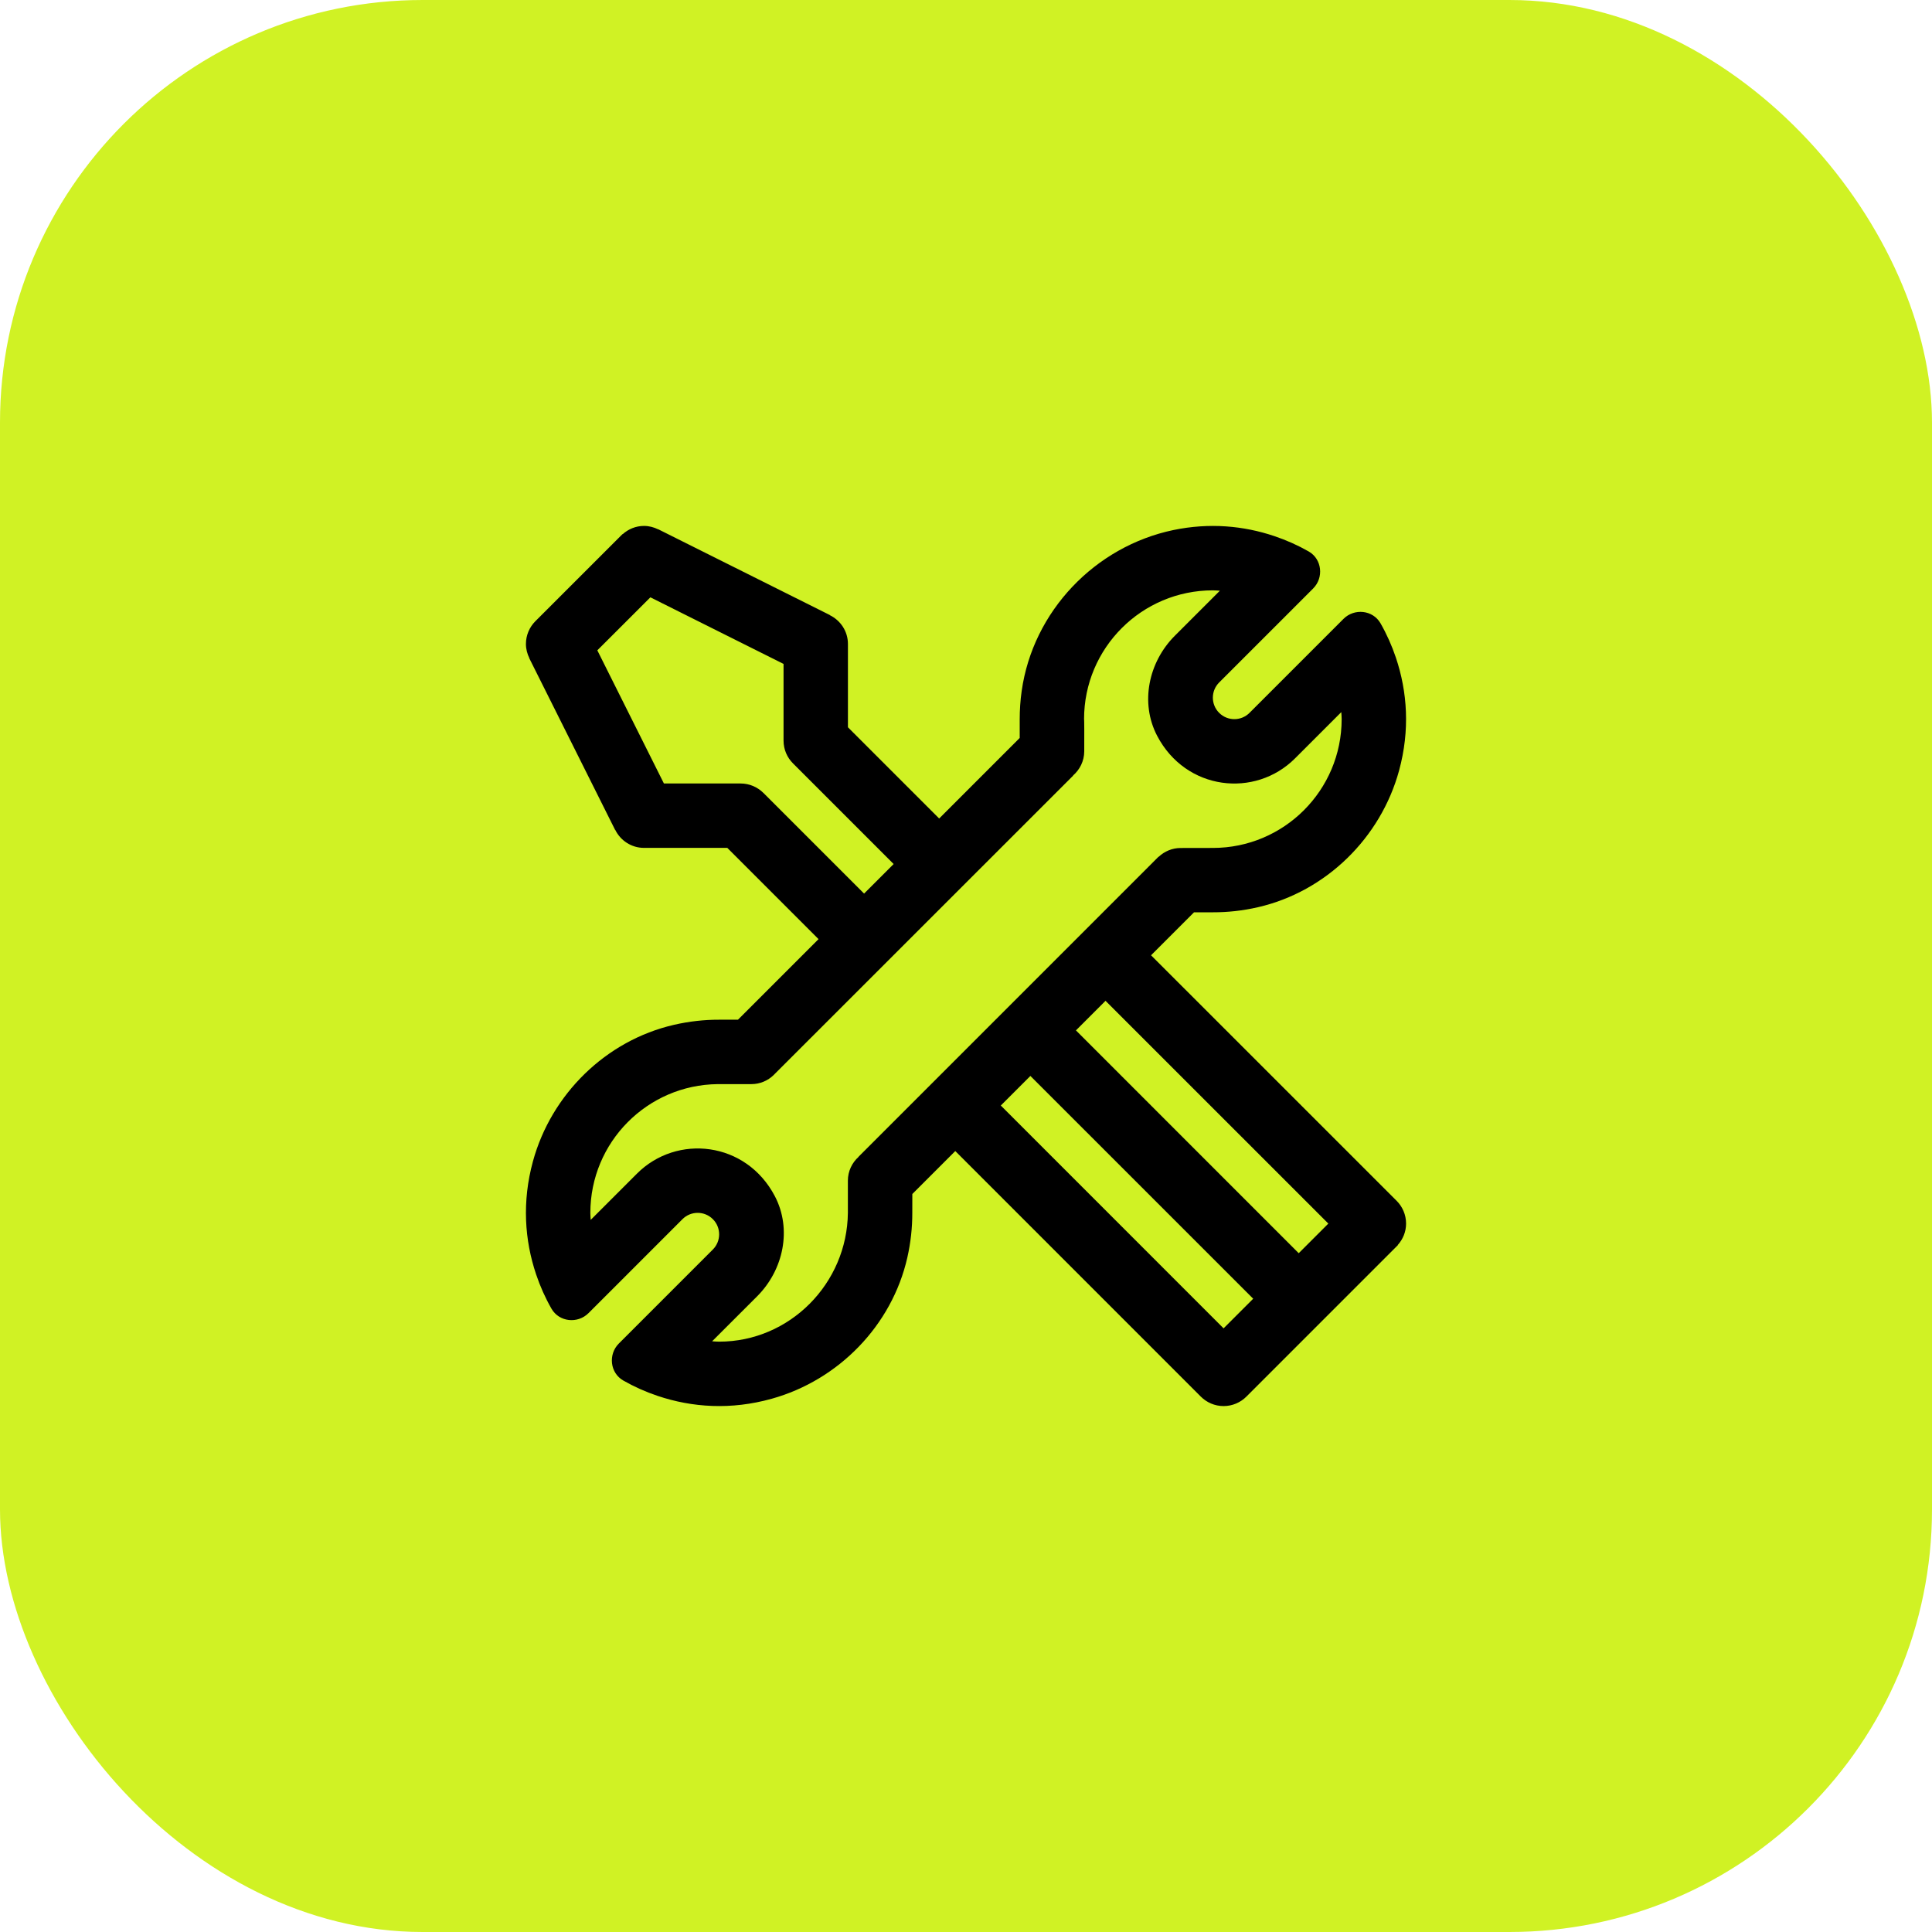 <svg width="64" height="64" viewBox="0 0 64 64" fill="none" xmlns="http://www.w3.org/2000/svg">
<rect width="64" height="64" rx="14" fill="#D0F224"/>
<path fill-rule="evenodd" clip-rule="evenodd" d="M34.133 35.642L41.514 43.022L40.533 44.003L33.153 36.622L34.133 35.642ZM28.087 39.112L28.087 40.178C28.063 42.514 26.164 44.444 23.822 44.444C23.744 44.444 23.667 44.437 23.59 44.432L25.082 42.941C25.954 42.068 26.24 40.718 25.668 39.625C24.715 37.806 22.42 37.557 21.1 38.878L19.568 40.41C19.563 40.333 19.556 40.256 19.556 40.178C19.556 37.836 21.442 35.937 23.777 35.913H23.822C23.822 35.915 24.357 35.914 24.89 35.913C25.177 35.913 25.436 35.798 25.628 35.613L25.629 35.612C25.638 35.603 25.647 35.595 25.655 35.585L35.548 25.695L35.546 25.69C35.77 25.495 35.915 25.212 35.917 24.891C35.919 24.355 35.919 23.819 35.911 23.826V23.822C35.911 21.466 37.822 19.556 40.178 19.556C40.256 19.556 40.333 19.563 40.41 19.568L38.918 21.06C38.046 21.932 37.76 23.282 38.332 24.375C39.285 26.194 41.58 26.443 42.9 25.122L44.432 23.59C44.437 23.667 44.444 23.744 44.444 23.822C44.444 26.178 42.534 28.089 40.178 28.089H40.173L39.11 28.091C38.828 28.091 38.574 28.203 38.383 28.382C38.382 28.381 38.381 28.38 38.379 28.379L28.439 38.32L28.442 38.322C28.225 38.517 28.087 38.797 28.087 39.112ZM25.289 26.266V26.267C25.095 26.074 24.828 25.954 24.533 25.954H21.993L19.787 21.543L21.545 19.787L25.956 21.993V24.533C25.956 24.828 26.075 25.094 26.268 25.287L29.603 28.622L28.624 29.601L25.289 26.266ZM44.003 40.533L43.022 41.514L35.642 34.133L36.622 33.153L44.003 40.533ZM46.578 40.533C46.578 40.239 46.458 39.972 46.266 39.779L38.13 31.645L39.554 30.221H40.178C40.667 30.222 41.16 30.17 41.67 30.053C43.926 29.535 45.739 27.755 46.347 25.523C46.71 24.19 46.622 22.918 46.24 21.783C46.106 21.385 45.936 21.005 45.731 20.647C45.478 20.206 44.864 20.142 44.505 20.501L43.653 21.353L41.392 23.614C41.114 23.892 40.664 23.892 40.386 23.614C40.108 23.336 40.108 22.886 40.386 22.608L42.648 20.347L43.5 19.494C43.858 19.136 43.794 18.522 43.354 18.269C42.995 18.064 42.615 17.894 42.217 17.76C41.194 17.415 40.061 17.311 38.872 17.558C36.27 18.101 34.217 20.254 33.845 22.886C33.8 23.197 33.779 23.524 33.779 23.826V24.446L31.111 27.114L28.089 24.092V21.333C28.089 20.913 27.844 20.553 27.49 20.379L27.492 20.375L21.804 17.532L21.802 17.535C21.66 17.465 21.503 17.422 21.333 17.422C21.061 17.422 20.815 17.527 20.627 17.696L20.622 17.692L17.734 20.579C17.542 20.772 17.422 21.039 17.422 21.333C17.422 21.502 17.466 21.66 17.535 21.801L17.532 21.803L20.376 27.491L20.38 27.489C20.553 27.842 20.914 28.087 21.333 28.087H24.093L27.115 31.11L24.446 33.779H23.822C23.333 33.778 22.832 33.832 22.324 33.949C20.071 34.468 18.261 36.246 17.653 38.475C17.29 39.808 17.377 41.08 17.76 42.217C17.894 42.615 18.064 42.995 18.269 43.353C18.522 43.794 19.136 43.858 19.495 43.499L20.347 42.648L22.608 40.386C22.886 40.108 23.336 40.108 23.614 40.386C23.892 40.663 23.892 41.114 23.614 41.392L21.353 43.653L20.5 44.506C20.142 44.864 20.206 45.478 20.646 45.731C21.005 45.936 21.385 46.106 21.783 46.24C22.93 46.626 24.215 46.712 25.562 46.336C27.782 45.717 29.545 43.908 30.056 41.66C30.17 41.157 30.222 40.661 30.221 40.178L30.222 39.553L31.645 38.13L39.779 46.265C39.972 46.458 40.239 46.578 40.533 46.578C40.828 46.578 41.094 46.458 41.288 46.265L46.308 41.245L46.304 41.24C46.473 41.052 46.578 40.806 46.578 40.533Z" fill="black"/>
</svg>
